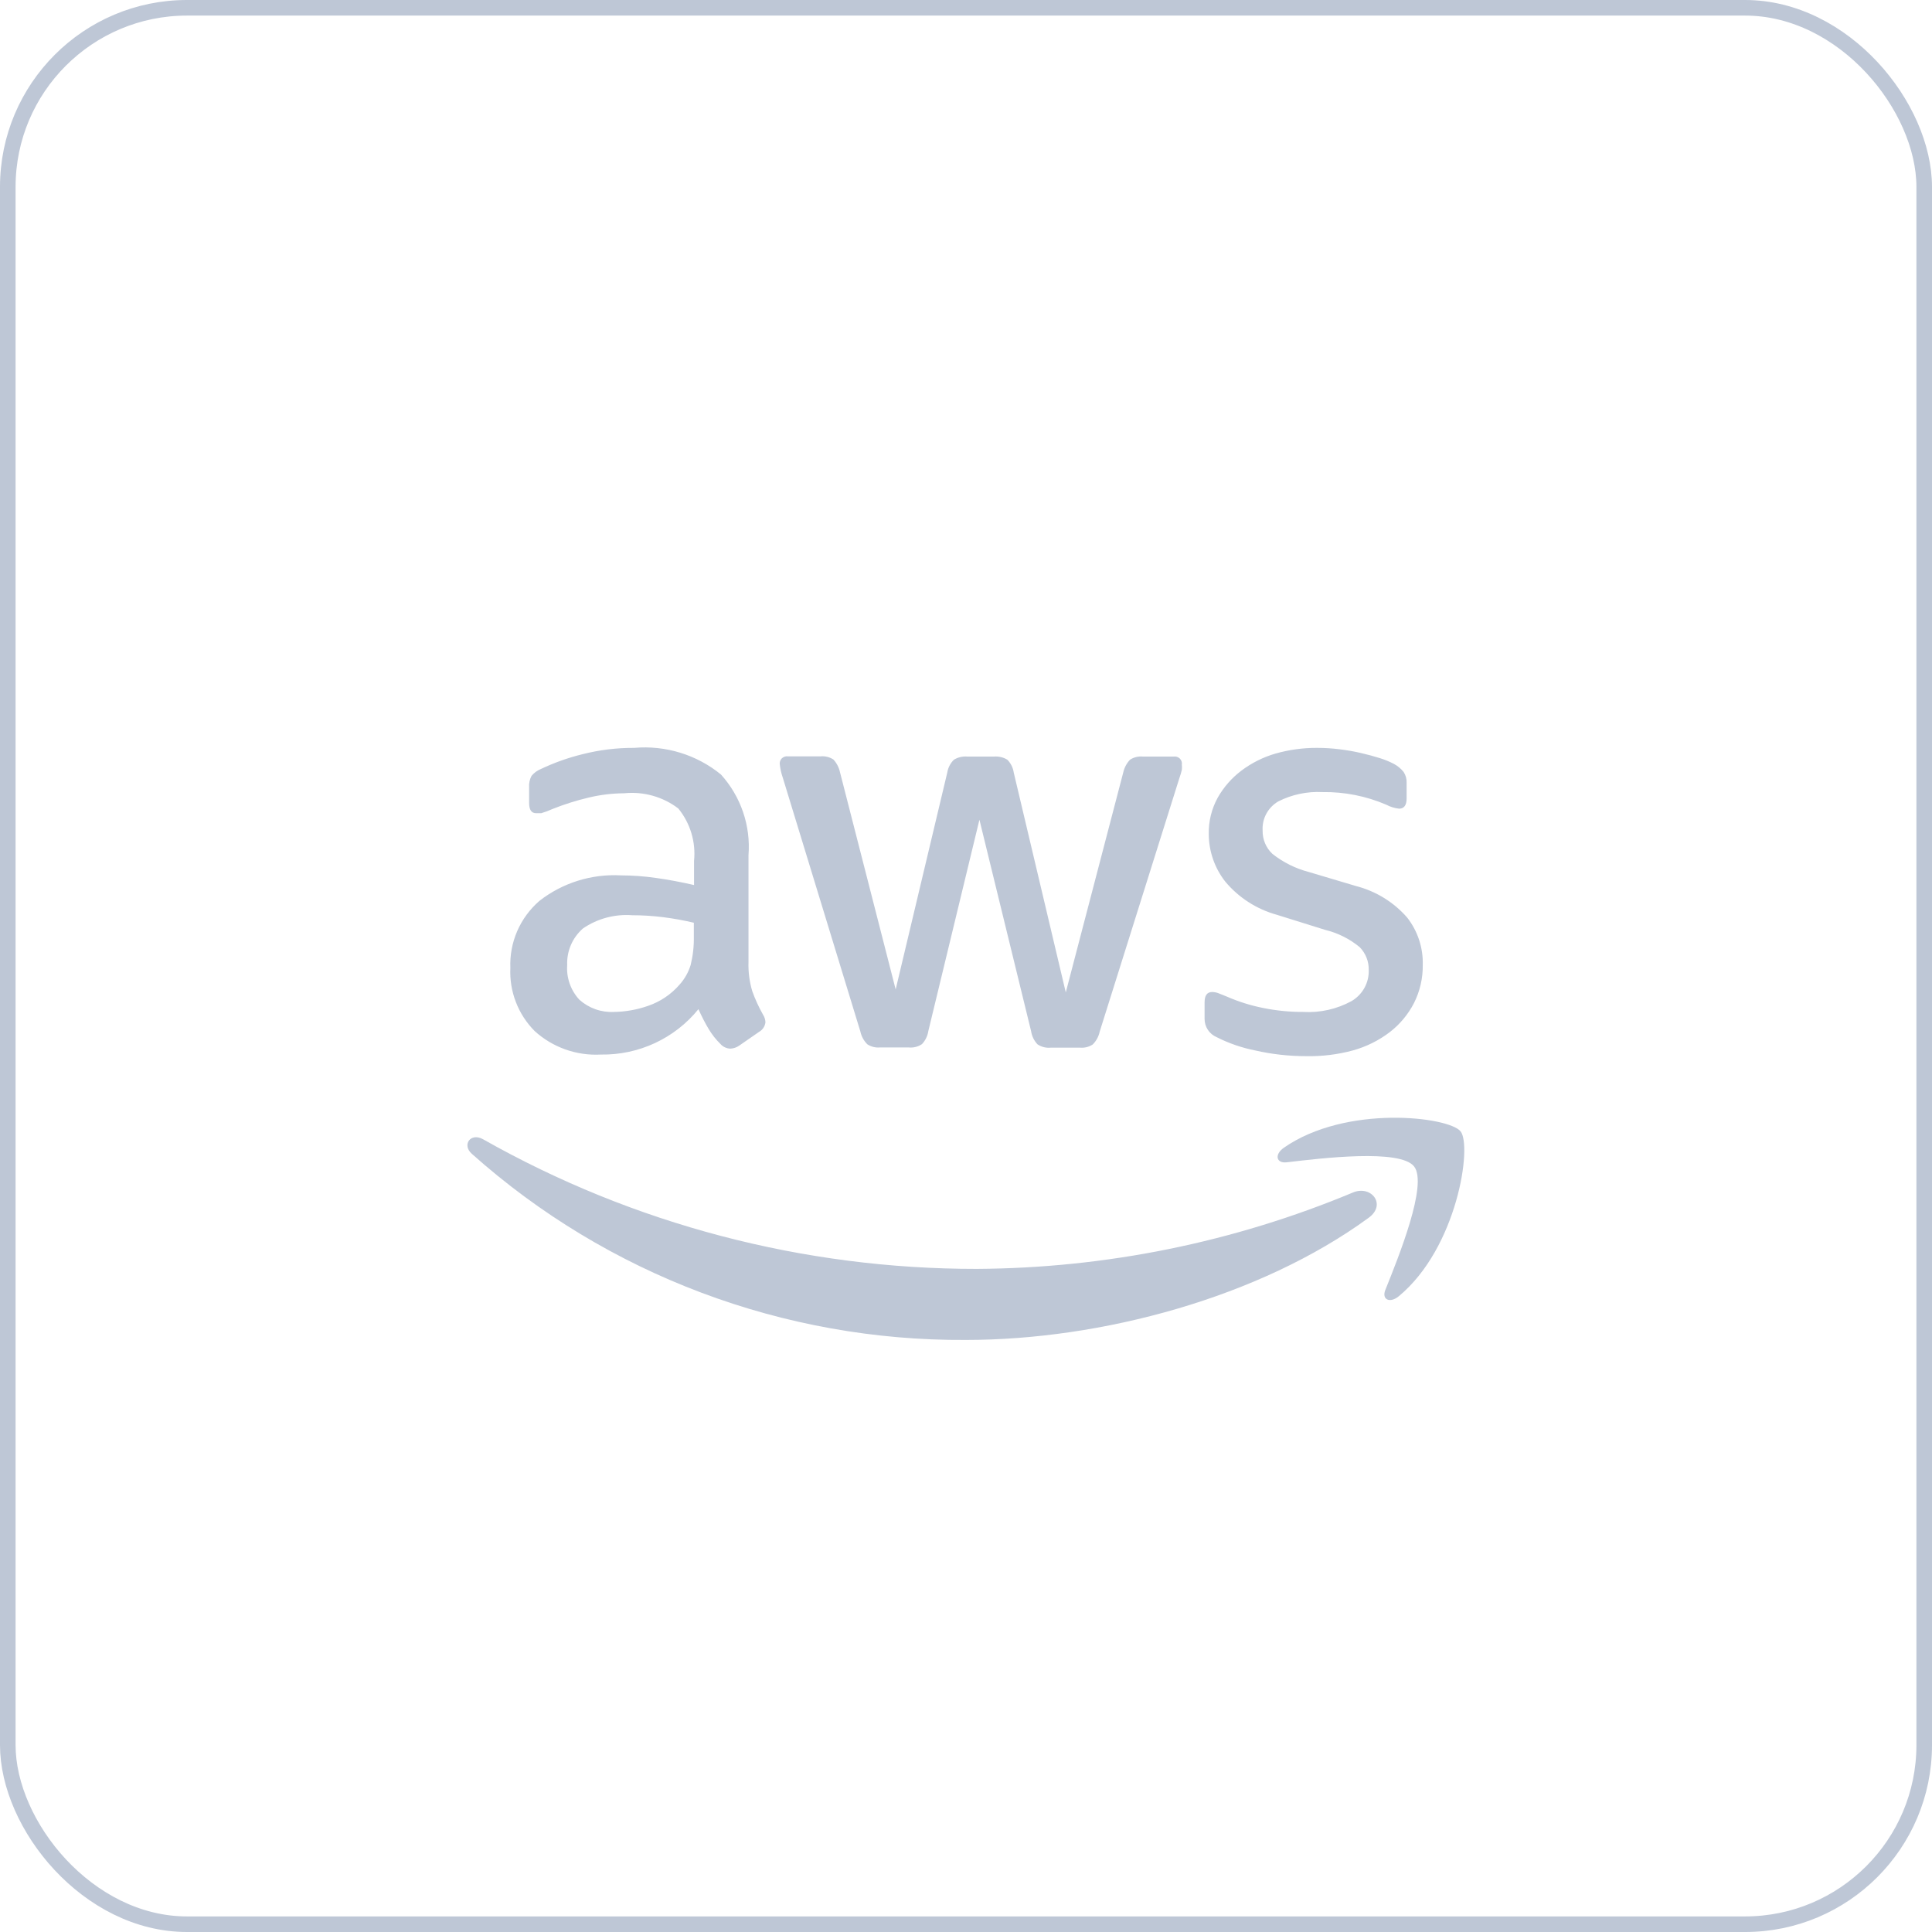 <svg width="124" height="124" viewBox="0 0 124 124" fill="none" xmlns="http://www.w3.org/2000/svg">
<g clip-path="url(#clip0_16446_66602)">
<path d="M48.04 61.744C48.019 62.377 48.101 63.01 48.283 63.618C48.47 64.139 48.701 64.644 48.974 65.126C49.067 65.27 49.12 65.436 49.128 65.607C49.114 65.735 49.07 65.859 48.999 65.966C48.928 66.074 48.831 66.164 48.718 66.228L47.438 67.114C47.272 67.23 47.077 67.295 46.875 67.304C46.756 67.3 46.639 67.272 46.531 67.222C46.423 67.172 46.327 67.101 46.248 67.013C45.95 66.722 45.692 66.394 45.48 66.038C45.266 65.683 45.049 65.261 44.827 64.771C44.077 65.697 43.123 66.441 42.038 66.946C40.954 67.451 39.766 67.703 38.568 67.684C37.794 67.726 37.019 67.615 36.289 67.356C35.559 67.097 34.889 66.696 34.318 66.177C33.789 65.645 33.377 65.01 33.109 64.312C32.84 63.614 32.72 62.869 32.756 62.124C32.722 61.313 32.873 60.506 33.196 59.76C33.52 59.015 34.008 58.351 34.625 57.817C36.107 56.662 37.964 56.081 39.848 56.183C40.602 56.185 41.354 56.24 42.1 56.348C42.886 56.458 43.7 56.609 44.545 56.804V55.258C44.669 54.047 44.306 52.837 43.534 51.889C42.546 51.137 41.305 50.788 40.065 50.914C39.293 50.918 38.524 51.011 37.774 51.192C36.993 51.377 36.228 51.618 35.483 51.914C35.242 52.024 34.994 52.117 34.74 52.193H34.408C34.109 52.193 33.96 51.974 33.96 51.534V50.534C33.941 50.279 33.995 50.025 34.113 49.799C34.274 49.604 34.48 49.452 34.715 49.356C35.572 48.95 36.468 48.631 37.39 48.406C38.473 48.131 39.587 47.994 40.705 48C42.716 47.824 44.717 48.438 46.273 49.71C46.906 50.411 47.389 51.231 47.693 52.122C47.996 53.012 48.114 53.954 48.04 54.891V61.744ZM39.4 64.948C40.15 64.938 40.894 64.805 41.601 64.556C42.381 64.288 43.074 63.821 43.611 63.2C43.941 62.836 44.186 62.403 44.328 61.934C44.475 61.337 44.544 60.724 44.532 60.11V59.223C43.887 59.07 43.233 58.952 42.574 58.868C41.912 58.785 41.245 58.742 40.577 58.742C39.456 58.658 38.34 58.958 37.416 59.59C37.082 59.882 36.818 60.244 36.643 60.649C36.468 61.054 36.386 61.493 36.404 61.934C36.374 62.338 36.428 62.745 36.562 63.128C36.696 63.512 36.908 63.864 37.185 64.163C37.484 64.431 37.834 64.639 38.213 64.774C38.593 64.909 38.996 64.968 39.4 64.948ZM56.488 67.228C56.199 67.254 55.91 67.183 55.668 67.026C55.442 66.8 55.286 66.514 55.22 66.202L50.241 49.913C50.145 49.638 50.08 49.354 50.049 49.064C50.038 48.994 50.044 48.922 50.067 48.854C50.09 48.786 50.128 48.724 50.179 48.673C50.23 48.623 50.292 48.585 50.361 48.563C50.43 48.54 50.503 48.534 50.574 48.545H52.66C52.953 48.516 53.247 48.588 53.492 48.748C53.704 48.98 53.85 49.264 53.915 49.571L57.486 63.504L60.801 49.571C60.852 49.264 61 48.98 61.224 48.76C61.48 48.604 61.781 48.533 62.081 48.558H63.796C64.097 48.533 64.397 48.604 64.654 48.76C64.875 48.985 65.019 49.273 65.064 49.584L68.404 63.694L72.091 49.584C72.159 49.276 72.309 48.991 72.526 48.76C72.772 48.6 73.065 48.529 73.358 48.558H75.329C75.401 48.547 75.474 48.553 75.542 48.575C75.611 48.598 75.673 48.636 75.724 48.686C75.775 48.737 75.814 48.798 75.836 48.866C75.859 48.934 75.865 49.006 75.854 49.077C75.865 49.187 75.865 49.297 75.854 49.406C75.813 49.582 75.762 49.756 75.7 49.926L70.58 66.215C70.515 66.527 70.359 66.813 70.132 67.038C69.89 67.196 69.602 67.267 69.313 67.241H67.444C67.142 67.272 66.838 67.196 66.587 67.026C66.367 66.79 66.225 66.494 66.177 66.177L62.862 52.611L59.585 66.164C59.538 66.482 59.395 66.777 59.176 67.013C58.925 67.183 58.621 67.26 58.318 67.228H56.488ZM83.828 67.786C82.725 67.787 81.626 67.664 80.552 67.418C79.697 67.248 78.87 66.963 78.094 66.57C77.861 66.472 77.662 66.308 77.523 66.098C77.384 65.888 77.311 65.642 77.313 65.392V64.328C77.313 63.889 77.475 63.669 77.8 63.669C77.935 63.671 78.07 63.697 78.196 63.745L78.734 63.96C79.485 64.289 80.271 64.536 81.076 64.695C81.919 64.866 82.776 64.951 83.636 64.948C84.719 65.012 85.797 64.77 86.747 64.252C87.093 64.048 87.378 63.756 87.572 63.406C87.765 63.056 87.861 62.662 87.848 62.263C87.855 61.993 87.808 61.723 87.709 61.471C87.61 61.219 87.461 60.989 87.272 60.794C86.626 60.258 85.863 59.877 85.044 59.679L81.96 58.716C80.661 58.359 79.504 57.617 78.644 56.588C77.958 55.715 77.585 54.642 77.582 53.536C77.564 52.718 77.763 51.91 78.158 51.192C78.54 50.517 79.059 49.926 79.681 49.457C80.334 48.966 81.071 48.597 81.857 48.368C82.727 48.12 83.627 47.996 84.532 48C85.012 48 85.49 48.03 85.966 48.089C86.452 48.148 86.913 48.228 87.348 48.33C87.784 48.431 88.189 48.541 88.564 48.659C88.874 48.755 89.173 48.878 89.46 49.026C89.703 49.156 89.916 49.332 90.088 49.546C90.223 49.753 90.29 49.996 90.28 50.242V51.243C90.28 51.682 90.118 51.902 89.793 51.902C89.506 51.87 89.228 51.784 88.974 51.648C87.682 51.093 86.286 50.817 84.878 50.838C83.899 50.787 82.923 50.993 82.049 51.433C81.722 51.622 81.454 51.898 81.275 52.229C81.097 52.56 81.015 52.933 81.038 53.308C81.032 53.586 81.084 53.863 81.192 54.121C81.3 54.378 81.461 54.61 81.665 54.802C82.355 55.349 83.153 55.745 84.008 55.968L87.028 56.867C88.308 57.196 89.455 57.903 90.318 58.894C90.995 59.763 91.347 60.837 91.316 61.934C91.328 62.781 91.135 63.619 90.753 64.378C90.38 65.103 89.852 65.739 89.204 66.24C88.499 66.78 87.695 67.18 86.836 67.418C85.857 67.683 84.844 67.807 83.828 67.786Z" fill="#BEC7D6"/>
<path fill-rule="evenodd" clip-rule="evenodd" d="M87.845 78.159C80.843 83.277 70.68 86 62.002 86C50.293 86.076 38.978 81.816 30.283 74.055C29.63 73.473 30.206 72.675 31 73.118C40.646 78.578 51.567 81.447 62.68 81.44C70.979 81.396 79.187 79.73 86.834 76.538C88.011 76.044 89.01 77.311 87.845 78.159Z" fill="#BEC7D6"/>
<path fill-rule="evenodd" clip-rule="evenodd" d="M90.76 74.866C89.864 73.726 84.834 74.334 82.581 74.6C81.902 74.676 81.787 74.094 82.401 73.663C86.408 70.876 92.987 71.674 93.742 72.612C94.498 73.549 93.537 80.072 89.787 83.188C89.211 83.67 88.661 83.416 88.917 82.783C89.761 80.68 91.656 76.006 90.76 74.866Z" fill="#BEC7D6"/>
</g>
<rect x="0.5" y="0.5" width="123" height="123" rx="11.5" stroke="#BEC7D6"/>
<defs>
<clipPath id="clip0_16446_66602">
<rect width="64" height="38" fill="white" transform="translate(30 48)"/>
</clipPath>
</defs>
</svg>
